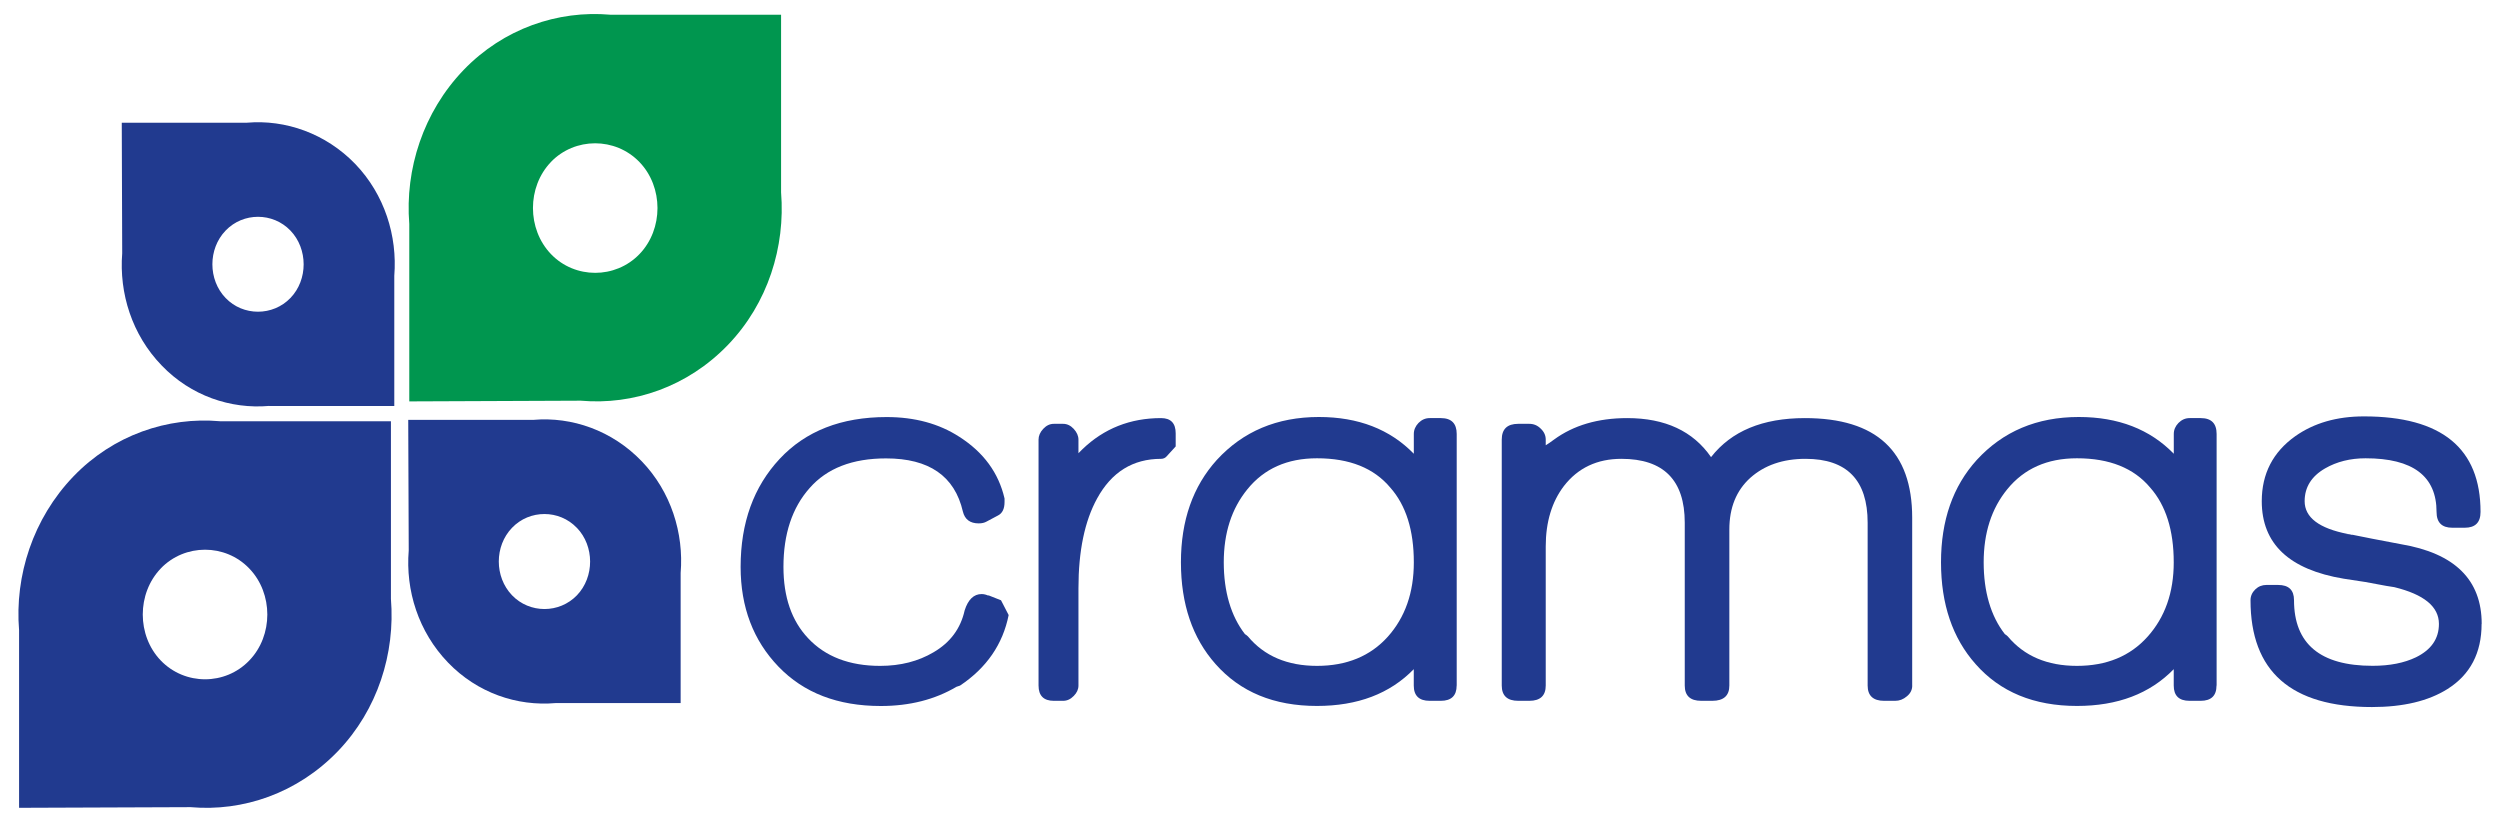 <?xml version="1.0" encoding="UTF-8"?>
<svg id="Livello_1" xmlns="http://www.w3.org/2000/svg" viewBox="0 0 453.54 149.11">
  <defs>
    <style>
      .cls-1 {
        fill: none;
      }

      .cls-2 {
        fill: #213a8f;
      }

      .cls-3 {
        fill: #00964f;
      }
    </style>
  </defs>
  <g>
    <path class="cls-2" d="M48.83,73.64c-6.99.61-14.21-1.83-19.5-7.34-5.4-5.58-7.73-13.11-7.16-20.35l-.08-23.69h22.71c6.97-.6,14.29,1.93,19.67,7.51,5.3,5.53,7.64,13.03,7.06,20.27v23.61h-22.69ZM52.69,41.83c-3.2-3.33-8.57-3.33-11.76,0-3.2,3.32-3.2,8.92,0,12.23,3.17,3.32,8.57,3.32,11.76,0,3.2-3.31,3.19-8.91,0-12.23Z"/>
    <path class="cls-2" d="M100.79,127.55c-6.98.61-14.2-1.84-19.5-7.34-5.39-5.59-7.74-13.11-7.14-20.36l-.09-23.68h22.7c6.97-.61,14.29,1.91,19.67,7.52,5.29,5.5,7.65,13.03,7.05,20.26v23.6h-22.69ZM104.64,95.75c-3.18-3.33-8.57-3.33-11.75,0-3.2,3.32-3.2,8.91,0,12.24,3.19,3.33,8.58,3.33,11.78,0,3.19-3.33,3.18-8.92-.02-12.24Z"/>
    <path class="cls-2" d="M70.92,108.63c.81,9.89-2.41,20.15-9.63,27.66-7.35,7.63-17.21,10.98-26.73,10.14l-31.1.12v-32.22c-.81-9.89,2.53-20.27,9.86-27.9,7.23-7.52,17.11-10.86,26.62-10.01h30.98v32.21ZM29.17,103.13c-4.36,4.53-4.36,12.17,0,16.7,4.37,4.54,11.7,4.54,16.05,0,4.37-4.52,4.37-12.17,0-16.7-4.35-4.54-11.69-4.54-16.06,0Z"/>
    <path class="cls-3" d="M141.7,34.89c.8,9.9-2.4,20.15-9.63,27.67-7.34,7.63-17.21,10.97-26.72,10.13l-31.1.13v-32.2c-.8-9.91,2.53-20.3,9.85-27.92,7.24-7.52,17.11-10.87,26.63-10.03h30.97v32.21ZM99.94,29.4c-4.34,4.53-4.34,12.16.02,16.7,4.34,4.53,11.69,4.53,16.05,0,4.36-4.53,4.36-12.17,0-16.7-4.37-4.54-11.72-4.54-16.08,0Z"/>
    <g>
      <path class="cls-2" d="M182.99,111.56c-1.06,5.32-4.01,9.6-8.83,12.82l-.63.21c-3.92,2.32-8.5,3.49-13.74,3.49-7.8,0-13.98-2.38-18.56-7.14-4.57-4.75-6.87-10.78-6.87-18.1,0-8,2.36-14.53,7.08-19.59,4.72-5.06,11.19-7.59,19.41-7.59,5.11,0,9.51,1.2,13.2,3.59,4.39,2.81,7.12,6.54,8.19,11.19v.62c0,1.23-.39,2.05-1.18,2.45l-2.12,1.13c-.36.2-.82.31-1.39.31-1.57,0-2.52-.72-2.87-2.15-1.49-6.44-6.13-9.64-13.93-9.64-6.11,0-10.73,1.79-13.88,5.39-3.17,3.57-4.74,8.34-4.74,14.29,0,5.48,1.49,9.78,4.46,12.93,3.12,3.34,7.49,5.03,13.08,5.03,3.7,0,6.92-.83,9.69-2.47,3.05-1.78,4.91-4.31,5.64-7.59.62-1.97,1.66-2.97,3.08-2.97.42,0,.85.11,1.27.31l-.1-.11,2.35.93,1.38,2.67Z"/>
      <path class="cls-2" d="M213.29,80.99l-1.59,1.74c-.28.35-.65.51-1.06.51-5.12,0-8.98,2.4-11.6,7.18-2.26,4.1-3.39,9.54-3.39,16.31v17.64c0,.69-.29,1.32-.86,1.89-.57.59-1.21.88-1.92.88h-1.69c-1.84,0-2.77-.93-2.77-2.77v-44.62c0-.67.27-1.33.85-1.95.57-.61,1.21-.91,1.92-.91h1.69c.71,0,1.35.3,1.92.91.57.62.86,1.28.86,1.95v2.47l.73-.73c3.9-3.75,8.66-5.64,14.26-5.64,1.77,0,2.65.93,2.65,2.77v2.36Z"/>
      <path class="cls-2" d="M264.26,124.37c0,1.84-.97,2.77-2.87,2.77h-2.03c-1.92,0-2.88-.93-2.88-2.77v-2.97c-4.33,4.45-10.18,6.67-17.56,6.67-7.8,0-13.92-2.53-18.4-7.6-4.18-4.71-6.28-10.87-6.28-18.46s2.18-13.78,6.5-18.56c4.76-5.19,10.93-7.8,18.53-7.8,7.14,0,12.89,2.22,17.22,6.67v-3.59c0-.76.3-1.42.85-2,.58-.58,1.24-.88,2.03-.88h2.03c1.9,0,2.87.96,2.87,2.88v45.64ZM256.49,102.01c0-5.81-1.42-10.33-4.26-13.54-2.98-3.56-7.4-5.33-13.31-5.33-5.38,0-9.6,1.87-12.64,5.64-2.84,3.49-4.27,7.89-4.27,13.23s1.3,9.74,3.84,13.03c.14.07.32.21.54.41,2.97,3.57,7.16,5.35,12.54,5.35s9.68-1.77,12.84-5.29c3.15-3.52,4.72-8.02,4.72-13.49Z"/>
      <path class="cls-2" d="M346.91,124.37c0,.76-.31,1.41-.97,1.95-.64.55-1.34.82-2.12.82h-2.02c-1.97,0-2.98-.93-2.98-2.77v-29.54c0-7.72-3.75-11.59-11.27-11.59-4.12,0-7.44,1.16-10.01,3.44-2.54,2.29-3.81,5.42-3.81,9.37v28.32c0,1.84-1.04,2.77-3.09,2.77h-2.02c-1.99,0-2.98-.93-2.98-2.77v-29.54c0-7.72-3.83-11.59-11.49-11.59-4.4,0-7.88,1.64-10.43,4.93-2.19,2.88-3.3,6.53-3.3,10.97v25.23c0,1.84-1,2.77-2.97,2.77h-2.02c-1.99,0-2.99-.93-2.99-2.77v-44.62c0-1.91,1-2.86,2.99-2.86h2.02c.78,0,1.47.28,2.06.87.61.57.91,1.24.91,1.99v1.03c.36-.21.85-.55,1.5-1.03,3.54-2.59,7.96-3.9,13.29-3.9,6.87,0,11.95,2.37,15.2,7.08,3.68-4.72,9.35-7.08,17.02-7.08,12.98,0,19.47,6.02,19.47,18.07v30.46Z"/>
      <path class="cls-2" d="M402.11,124.37c0,1.84-.96,2.77-2.88,2.77h-2.01c-1.92,0-2.87-.93-2.87-2.77v-2.97c-4.33,4.45-10.18,6.67-17.55,6.67-7.8,0-13.94-2.53-18.4-7.6-4.18-4.71-6.27-10.87-6.27-18.46s2.15-13.78,6.48-18.56c4.76-5.19,10.92-7.8,18.52-7.8,7.15,0,12.9,2.22,17.23,6.67v-3.59c0-.76.29-1.42.85-2,.58-.58,1.24-.88,2.03-.88h2.01c1.92,0,2.88.96,2.88,2.88v45.64ZM394.35,102.01c0-5.81-1.43-10.33-4.26-13.54-2.98-3.56-7.41-5.33-13.3-5.33-5.39,0-9.6,1.87-12.66,5.64-2.84,3.49-4.26,7.89-4.26,13.23s1.28,9.74,3.84,13.03c.13.07.31.21.53.41,2.98,3.57,7.16,5.35,12.55,5.35s9.66-1.77,12.81-5.29c3.16-3.52,4.75-8.02,4.75-13.49Z"/>
      <path class="cls-2" d="M450.2,113.19c0,5.27-2.06,9.2-6.17,11.8-3.47,2.19-8.05,3.28-13.71,3.28-14.7,0-22.04-6.46-22.04-19.38,0-.75.29-1.4.86-1.96.56-.54,1.24-.81,2.02-.81h2.13c1.91,0,2.88.91,2.88,2.76,0,7.93,4.76,11.91,14.25,11.91,3.13,0,5.74-.52,7.88-1.55,2.77-1.36,4.16-3.37,4.16-6.05,0-3.14-2.71-5.35-8.09-6.67-.22,0-1.97-.31-5.22-.93-.85-.13-2.16-.33-3.94-.6-9.93-1.65-14.89-6.33-14.89-14.07,0-4.97,2.03-8.91,6.08-11.79,3.39-2.39,7.54-3.59,12.45-3.59,14.11,0,21.16,5.79,21.16,17.33,0,1.92-.96,2.87-2.87,2.87h-2.25c-1.9,0-2.86-.95-2.86-2.87,0-6.49-4.29-9.73-12.88-9.73-2.77,0-5.22.61-7.35,1.84-2.47,1.43-3.7,3.42-3.7,5.94,0,2.96,2.62,4.94,7.86,5.96h-.32c.43,0,.81.07,1.17.21l-.21-.11c1.98.41,4.98,1,8.94,1.74,9.79,1.64,14.68,6.47,14.68,14.46Z"/>
    </g>
  </g>
  <rect class="cls-1" y="0" width="453.54" height="198.42"/>
</svg>